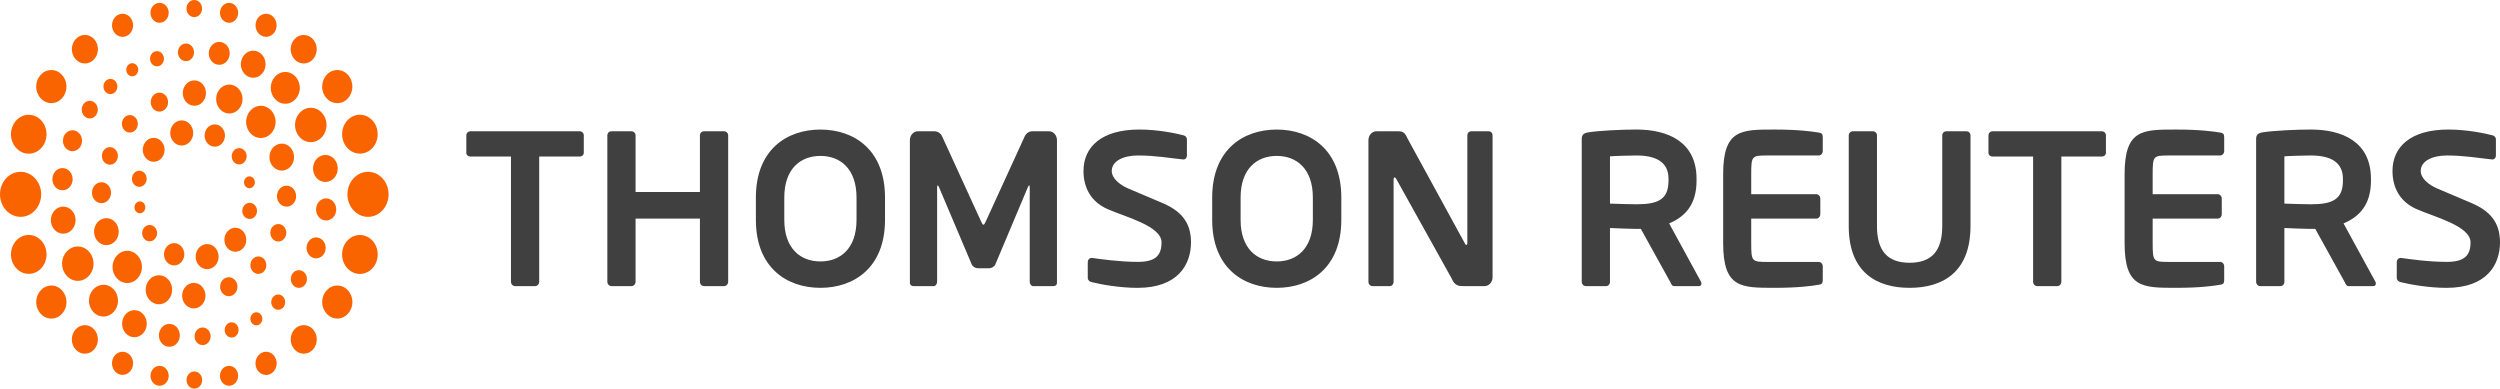 <svg width="193" height="30" viewBox="0 0 193 30" fill="none" xmlns="http://www.w3.org/2000/svg">
<path d="M193 18.706C193 17.091 192.144 16.257 190.82 15.683C189.777 15.233 188.862 14.851 188.165 14.557C187.471 14.262 186.88 13.751 186.88 13.198C186.88 12.442 187.754 12.003 188.911 12.003C190.277 12.003 191.351 12.208 192.388 12.309H192.419C192.454 12.309 192.49 12.302 192.522 12.286C192.555 12.271 192.585 12.249 192.61 12.221C192.634 12.192 192.654 12.159 192.666 12.122C192.679 12.085 192.685 12.046 192.684 12.007V10.76C192.684 10.593 192.561 10.474 192.403 10.442C191.871 10.306 190.503 10 189.007 10C186.09 10 184.7 11.346 184.7 13.198C184.7 14.373 185.184 15.533 186.55 16.139C187.92 16.745 190.725 17.444 190.725 18.706C190.725 19.681 190.301 20.217 188.904 20.217C187.454 20.217 185.986 19.997 185.358 19.912H185.328C185.25 19.911 185.175 19.944 185.119 20.004C185.063 20.064 185.031 20.147 185.03 20.233V21.444C185.03 21.63 185.17 21.747 185.327 21.78C186.081 21.965 187.488 22.222 188.873 22.222C192.013 22.222 193 20.403 193 18.706ZM91.946 18.706C91.946 17.091 91.091 16.257 89.766 15.683C88.723 15.233 87.808 14.851 87.111 14.557C86.417 14.262 85.827 13.751 85.827 13.198C85.827 12.442 86.7 12.003 87.857 12.003C89.224 12.003 90.297 12.208 91.334 12.309H91.365C91.4 12.309 91.436 12.302 91.468 12.286C91.501 12.271 91.531 12.249 91.555 12.221C91.58 12.192 91.6 12.159 91.612 12.122C91.625 12.085 91.631 12.046 91.63 12.007V10.76C91.63 10.593 91.507 10.474 91.35 10.442C90.816 10.306 89.448 10 87.952 10C85.036 10 83.645 11.346 83.645 13.198C83.645 14.373 84.129 15.533 85.495 16.139C86.865 16.745 89.67 17.444 89.67 18.706C89.67 19.681 89.247 20.217 87.85 20.217C86.4 20.217 84.931 19.997 84.303 19.912H84.273C84.195 19.911 84.12 19.944 84.064 20.004C84.008 20.064 83.976 20.147 83.975 20.233V21.444C83.975 21.63 84.115 21.747 84.272 21.78C85.026 21.965 86.433 22.222 87.818 22.222C90.958 22.222 91.945 20.403 91.945 18.706H91.946ZM115.226 21.413V10.456C115.226 10.269 115.1 10.136 114.928 10.136H113.578C113.404 10.136 113.279 10.269 113.279 10.456V18.756C113.279 18.854 113.235 18.908 113.203 18.908C113.153 18.908 113.108 18.854 113.078 18.772L108.653 10.676C108.463 10.236 108.291 10.136 107.963 10.136H106.267C106.104 10.133 105.947 10.202 105.83 10.328C105.713 10.454 105.646 10.627 105.643 10.808V21.751C105.643 21.934 105.78 22.088 105.956 22.088H107.286C107.459 22.088 107.586 21.934 107.586 21.751V13.837C107.586 13.737 107.619 13.701 107.664 13.701C107.711 13.701 107.76 13.738 107.804 13.837L112.06 21.482C112.306 22.088 112.637 22.088 113.013 22.088H114.6C114.764 22.09 114.921 22.021 115.039 21.895C115.156 21.768 115.224 21.595 115.227 21.413H115.226ZM81.598 21.835V10.807C81.595 10.625 81.527 10.453 81.409 10.326C81.291 10.2 81.133 10.132 80.97 10.134H79.683C79.562 10.136 79.445 10.175 79.342 10.246C79.24 10.317 79.157 10.418 79.103 10.538L76.095 17.111C76.015 17.263 75.983 17.347 75.922 17.347C75.856 17.347 75.824 17.263 75.747 17.111L72.737 10.539C72.683 10.419 72.6 10.319 72.498 10.248C72.396 10.176 72.278 10.138 72.158 10.136H70.871C70.708 10.133 70.55 10.202 70.432 10.328C70.314 10.454 70.246 10.626 70.243 10.808V21.834C70.243 22.001 70.369 22.088 70.512 22.088H72.094C72.236 22.088 72.346 21.917 72.346 21.751V14.476C72.346 14.358 72.362 14.309 72.393 14.309C72.407 14.309 72.439 14.358 72.473 14.409L75.022 20.423C75.112 20.608 75.317 20.71 75.522 20.71H76.337C76.541 20.71 76.744 20.608 76.836 20.423L79.368 14.409C79.402 14.358 79.433 14.309 79.445 14.309C79.479 14.309 79.495 14.358 79.495 14.476V21.751C79.495 21.917 79.605 22.088 79.745 22.088H81.329C81.471 22.088 81.598 22.002 81.598 21.834V21.835ZM101.352 15.25C101.352 13.03 100.102 12.037 98.564 12.037C97.027 12.037 95.775 13.03 95.775 15.25V16.972C95.775 19.193 97.027 20.183 98.564 20.183C100.101 20.183 101.352 19.193 101.352 16.972V15.25ZM103.55 15.25V16.972C103.55 20.673 101.153 22.221 98.564 22.221C95.977 22.221 93.581 20.673 93.581 16.971V15.25C93.581 11.55 95.977 10.002 98.564 10.002C101.153 10.002 103.55 11.549 103.55 15.25ZM66.124 15.25C66.124 13.03 64.874 12.037 63.336 12.037C61.799 12.037 60.547 13.03 60.547 15.25V16.972C60.547 19.193 61.799 20.183 63.337 20.183C64.874 20.183 66.124 19.193 66.124 16.972V15.25ZM68.323 15.25V16.972C68.323 20.673 65.925 22.221 63.336 22.221C60.749 22.221 58.354 20.673 58.354 16.971V15.25C58.354 11.55 60.749 10.002 63.336 10.002C65.925 10.002 68.323 11.549 68.323 15.25ZM56.215 21.75V10.456C56.215 10.269 56.072 10.136 55.901 10.136H54.351C54.175 10.136 54.034 10.269 54.034 10.456V14.824H49.066V10.456C49.066 10.269 48.924 10.136 48.754 10.136H47.202C47.027 10.136 46.887 10.269 46.887 10.456V21.751C46.887 21.934 47.027 22.088 47.202 22.088H48.754C48.835 22.088 48.914 22.053 48.972 21.99C49.03 21.927 49.064 21.841 49.066 21.751V16.877H54.034V21.751C54.034 21.934 54.174 22.088 54.351 22.088H55.901C56.071 22.088 56.215 21.934 56.215 21.751V21.75ZM162.264 12.086H159.136V21.751C159.134 21.842 159.099 21.929 159.04 21.992C158.981 22.055 158.901 22.09 158.819 22.088H157.269C157.187 22.089 157.109 22.054 157.05 21.991C156.991 21.928 156.958 21.842 156.956 21.751V12.086H153.824C153.652 12.086 153.509 11.97 153.509 11.786V10.456C153.509 10.269 153.652 10.136 153.824 10.136H162.264C162.436 10.136 162.578 10.269 162.578 10.456V11.784C162.578 11.97 162.436 12.086 162.264 12.086ZM44.754 12.086H41.626V21.751C41.624 21.842 41.59 21.929 41.53 21.992C41.471 22.055 41.392 22.089 41.31 22.088H39.76C39.678 22.089 39.6 22.054 39.541 21.991C39.482 21.928 39.449 21.842 39.447 21.751V12.086H36.314C36.143 12.086 36 11.97 36 11.786V10.456C36 10.269 36.143 10.136 36.314 10.136H44.754C44.927 10.136 45.069 10.269 45.069 10.456V11.784C45.069 11.97 44.927 12.086 44.755 12.086H44.754ZM152.122 17.458V10.456C152.122 10.269 151.98 10.136 151.806 10.136H150.253C150.081 10.136 149.941 10.269 149.941 10.456V17.458C149.941 19.377 149.115 20.285 147.421 20.285C145.729 20.285 144.902 19.377 144.902 17.458V10.456C144.902 10.269 144.762 10.136 144.588 10.136H143.038C142.866 10.136 142.723 10.269 142.723 10.456V17.458C142.723 21.043 144.897 22.221 147.421 22.221C149.947 22.221 152.121 21.043 152.121 17.458H152.122ZM166.186 16.877H171.206C171.287 16.878 171.366 16.843 171.425 16.781C171.483 16.718 171.518 16.633 171.52 16.542V15.327C171.518 15.236 171.483 15.151 171.425 15.088C171.366 15.025 171.287 14.991 171.206 14.992H166.186V13.448C166.186 12.041 166.236 12.003 167.422 12.003H171.394C171.476 12.004 171.554 11.969 171.613 11.906C171.672 11.843 171.706 11.756 171.708 11.666V10.589C171.708 10.352 171.629 10.267 171.394 10.234C170.891 10.152 169.87 10.001 168.004 10.001C165.401 10.001 164.019 9.981 164.019 13.448V18.771C164.019 22.238 165.401 22.22 168.004 22.22C169.87 22.22 170.891 22.069 171.394 21.984C171.629 21.951 171.708 21.867 171.708 21.629V20.555C171.706 20.465 171.672 20.379 171.613 20.316C171.554 20.253 171.476 20.219 171.394 20.22H167.422C166.236 20.22 166.186 20.181 166.186 18.771V16.877ZM135.194 16.877H140.214C140.296 16.878 140.374 16.844 140.433 16.781C140.492 16.719 140.527 16.633 140.529 16.542V15.327C140.527 15.236 140.492 15.15 140.433 15.088C140.374 15.025 140.296 14.991 140.214 14.992H135.194V13.448C135.194 12.041 135.244 12.003 136.431 12.003H140.402C140.484 12.004 140.563 11.969 140.622 11.906C140.681 11.843 140.715 11.757 140.717 11.666V10.589C140.717 10.352 140.637 10.267 140.402 10.234C139.9 10.152 138.878 10.001 137.012 10.001C134.409 10.001 133.028 9.981 133.028 13.448V18.771C133.028 22.238 134.409 22.22 137.013 22.22C138.878 22.22 139.9 22.069 140.402 21.984C140.637 21.951 140.717 21.867 140.717 21.629V20.555C140.715 20.465 140.681 20.379 140.622 20.316C140.563 20.253 140.484 20.218 140.402 20.22H136.431C135.244 20.22 135.194 20.181 135.194 18.771V16.877ZM180.874 13.803C180.874 12.541 179.961 12.003 178.392 12.003C178.062 12.003 176.634 12.037 176.354 12.07V15.718C176.603 15.736 178.123 15.77 178.392 15.77C180.006 15.77 180.873 15.437 180.873 13.957L180.874 13.803ZM183.414 21.887C183.414 22.002 183.352 22.087 183.227 22.087H181.311C181.139 22.087 181.076 21.917 180.998 21.751L178.739 17.671H178.392C177.982 17.671 176.715 17.622 176.354 17.602V21.751C176.355 21.795 176.347 21.839 176.333 21.88C176.318 21.921 176.296 21.958 176.268 21.99C176.24 22.021 176.207 22.046 176.17 22.063C176.133 22.079 176.094 22.088 176.054 22.088H174.486C174.404 22.089 174.326 22.054 174.267 21.991C174.209 21.928 174.175 21.842 174.173 21.751V10.722C174.173 10.386 174.359 10.267 174.675 10.218C175.492 10.084 177.245 10 178.392 10C180.807 10 183.037 10.927 183.037 13.802V13.956C183.037 15.736 182.207 16.711 180.921 17.247L183.382 21.75C183.415 21.8 183.415 21.848 183.415 21.886L183.414 21.887ZM128.809 13.803C128.809 12.541 127.896 12.003 126.328 12.003C125.997 12.003 124.57 12.037 124.29 12.07V15.718C124.539 15.736 126.059 15.77 126.328 15.77C127.942 15.77 128.808 15.437 128.808 13.957L128.809 13.803ZM131.35 21.887C131.35 22.002 131.287 22.087 131.163 22.087H129.247C129.076 22.087 129.012 21.917 128.934 21.751L126.675 17.671H126.328C125.918 17.671 124.651 17.622 124.29 17.602V21.751C124.291 21.795 124.284 21.839 124.269 21.88C124.254 21.921 124.232 21.959 124.204 21.99C124.176 22.021 124.143 22.046 124.106 22.063C124.069 22.08 124.03 22.088 123.99 22.088H122.422C122.341 22.088 122.262 22.053 122.204 21.99C122.146 21.927 122.112 21.841 122.11 21.751V10.722C122.11 10.386 122.295 10.267 122.611 10.218C123.428 10.084 125.181 10 126.328 10C128.743 10 130.973 10.927 130.973 13.802V13.956C130.973 15.736 130.143 16.711 128.857 17.247L131.317 21.75C131.35 21.8 131.35 21.848 131.35 21.886V21.887Z" fill="#404040"/>
<path d="M27.784 18.141C27.025 18.141 26.409 18.813 26.409 19.644C26.409 20.473 27.025 21.147 27.784 21.147C28.543 21.147 29.159 20.473 29.159 19.644C29.159 18.813 28.544 18.141 27.784 18.141ZM26.04 22.042C25.396 22.042 24.874 22.613 24.874 23.317C24.874 24.021 25.396 24.592 26.04 24.592C26.683 24.592 27.205 24.021 27.205 23.317C27.205 22.613 26.683 22.042 26.04 22.042ZM23.45 25.099C23.319 25.098 23.188 25.125 23.066 25.18C22.945 25.234 22.834 25.315 22.74 25.418C22.646 25.52 22.572 25.642 22.52 25.776C22.469 25.911 22.442 26.055 22.441 26.201C22.442 26.347 22.469 26.491 22.52 26.626C22.571 26.761 22.646 26.882 22.739 26.985C22.833 27.087 22.944 27.168 23.066 27.223C23.187 27.278 23.318 27.306 23.449 27.304C23.581 27.306 23.711 27.278 23.833 27.224C23.955 27.169 24.066 27.088 24.16 26.985C24.253 26.883 24.328 26.761 24.379 26.626C24.43 26.492 24.457 26.347 24.458 26.201C24.457 26.055 24.43 25.911 24.379 25.776C24.327 25.642 24.253 25.52 24.159 25.418C24.065 25.315 23.954 25.234 23.833 25.18C23.711 25.125 23.58 25.098 23.449 25.099H23.45ZM20.542 27.155C20.435 27.154 20.329 27.177 20.23 27.221C20.131 27.265 20.041 27.331 19.965 27.414C19.889 27.497 19.828 27.596 19.786 27.706C19.745 27.815 19.723 27.932 19.722 28.051C19.722 28.546 20.089 28.947 20.542 28.947C20.995 28.947 21.36 28.546 21.36 28.051C21.359 27.933 21.337 27.816 21.296 27.706C21.254 27.597 21.194 27.498 21.118 27.415C21.042 27.332 20.952 27.266 20.853 27.222C20.754 27.177 20.649 27.155 20.542 27.155ZM17.682 28.244C17.497 28.243 17.32 28.323 17.188 28.466C17.057 28.61 16.982 28.806 16.98 29.011C16.98 29.437 17.294 29.781 17.682 29.781C18.07 29.781 18.385 29.437 18.385 29.012C18.384 28.91 18.366 28.81 18.33 28.716C18.294 28.622 18.242 28.537 18.177 28.466C18.112 28.394 18.034 28.338 17.949 28.3C17.864 28.262 17.774 28.242 17.682 28.243V28.244ZM15.004 28.677C14.925 28.676 14.847 28.692 14.774 28.725C14.701 28.758 14.634 28.807 14.578 28.868C14.522 28.929 14.477 29.002 14.447 29.083C14.416 29.164 14.4 29.25 14.399 29.338C14.399 29.425 14.416 29.512 14.446 29.593C14.477 29.674 14.522 29.747 14.578 29.808C14.634 29.87 14.701 29.918 14.774 29.951C14.847 29.984 14.925 30.001 15.004 30C15.083 30.001 15.161 29.984 15.234 29.951C15.307 29.918 15.373 29.869 15.429 29.808C15.486 29.746 15.53 29.673 15.561 29.593C15.591 29.512 15.607 29.425 15.608 29.338C15.607 29.161 15.542 28.992 15.429 28.868C15.316 28.744 15.163 28.675 15.004 28.677ZM12.321 28.244C12.229 28.244 12.139 28.263 12.054 28.301C11.969 28.339 11.891 28.395 11.826 28.467C11.761 28.538 11.709 28.623 11.673 28.717C11.637 28.811 11.619 28.912 11.618 29.013C11.618 29.438 11.933 29.782 12.321 29.782C12.709 29.782 13.024 29.438 13.024 29.013C13.023 28.912 13.005 28.811 12.969 28.717C12.933 28.623 12.881 28.538 12.816 28.467C12.751 28.395 12.673 28.339 12.588 28.301C12.504 28.263 12.413 28.244 12.321 28.244ZM9.461 27.155C9.011 27.155 8.645 27.554 8.645 28.047C8.645 28.539 9.011 28.94 9.461 28.94C9.912 28.94 10.277 28.54 10.277 28.047C10.277 27.553 9.912 27.154 9.461 27.154V27.155ZM6.551 25.102C6.286 25.1 6.031 25.215 5.843 25.421C5.654 25.628 5.546 25.909 5.544 26.203C5.546 26.498 5.653 26.779 5.842 26.986C6.031 27.193 6.286 27.308 6.551 27.305C6.682 27.307 6.813 27.279 6.934 27.224C7.056 27.17 7.167 27.089 7.26 26.986C7.354 26.884 7.429 26.762 7.48 26.628C7.531 26.494 7.558 26.349 7.559 26.203C7.557 25.909 7.449 25.627 7.26 25.421C7.071 25.215 6.816 25.1 6.551 25.102ZM3.964 22.043C3.32 22.043 2.797 22.616 2.797 23.32C2.797 24.024 3.32 24.596 3.964 24.596C4.608 24.596 5.131 24.024 5.131 23.32C5.131 22.616 4.608 22.043 3.964 22.043ZM2.219 18.138C1.461 18.138 0.846 18.81 0.846 19.64C0.846 20.47 1.461 21.142 2.219 21.142C2.979 21.142 3.593 20.47 3.593 19.64C3.593 18.81 2.978 18.138 2.219 18.138ZM1.589 13.264C0.711 13.264 0 14.042 0 15.002C0 15.962 0.711 16.74 1.59 16.74C2.467 16.74 3.178 15.962 3.178 15.002C3.178 14.042 2.467 13.264 1.589 13.264ZM2.219 8.862C1.461 8.862 0.846 9.534 0.846 10.363C0.846 11.192 1.461 11.864 2.219 11.864C2.977 11.864 3.591 11.192 3.591 10.364C3.591 9.534 2.977 8.862 2.219 8.862ZM3.962 5.407C3.318 5.407 2.795 5.979 2.795 6.684C2.795 7.39 3.318 7.96 3.962 7.96C4.607 7.96 5.129 7.389 5.129 6.683C5.129 5.978 4.607 5.407 3.962 5.407ZM6.553 2.697C6.288 2.695 6.033 2.809 5.845 3.016C5.656 3.222 5.548 3.503 5.546 3.798C5.548 4.092 5.655 4.374 5.844 4.58C6.033 4.787 6.288 4.902 6.553 4.9C6.684 4.901 6.815 4.874 6.936 4.819C7.058 4.764 7.169 4.683 7.262 4.581C7.356 4.479 7.431 4.357 7.482 4.222C7.533 4.088 7.56 3.944 7.561 3.798C7.559 3.503 7.451 3.222 7.262 3.015C7.073 2.809 6.818 2.694 6.553 2.697ZM9.462 1.061C9.247 1.059 9.041 1.152 8.888 1.32C8.735 1.487 8.648 1.715 8.646 1.953C8.648 2.192 8.735 2.42 8.888 2.587C9.041 2.754 9.247 2.847 9.462 2.846C9.676 2.847 9.883 2.754 10.036 2.587C10.188 2.419 10.275 2.192 10.277 1.953C10.276 1.835 10.255 1.719 10.213 1.61C10.172 1.501 10.111 1.403 10.036 1.32C9.96 1.237 9.871 1.171 9.772 1.127C9.674 1.083 9.568 1.06 9.462 1.061ZM12.319 0.22C11.931 0.22 11.616 0.564 11.616 0.989C11.616 1.413 11.931 1.758 12.319 1.758C12.709 1.758 13.023 1.413 13.023 0.989C13.023 0.564 12.708 0.22 12.319 0.22ZM14.998 0C14.664 0 14.394 0.296 14.394 0.66C14.394 1.024 14.664 1.321 14.998 1.321C15.331 1.321 15.602 1.024 15.602 0.66C15.602 0.296 15.332 0 14.998 0ZM17.685 0.222C17.593 0.221 17.503 0.241 17.418 0.279C17.333 0.317 17.256 0.373 17.19 0.444C17.125 0.516 17.073 0.601 17.037 0.694C17.002 0.788 16.983 0.888 16.982 0.99C16.982 1.414 17.297 1.758 17.685 1.758C18.072 1.758 18.386 1.413 18.386 0.991C18.385 0.786 18.31 0.59 18.179 0.446C18.047 0.301 17.87 0.221 17.685 0.222ZM20.542 1.062C20.092 1.062 19.726 1.462 19.726 1.953C19.726 2.446 20.091 2.844 20.542 2.844C20.992 2.844 21.357 2.446 21.357 1.953C21.355 1.715 21.268 1.487 21.116 1.32C20.963 1.153 20.756 1.06 20.542 1.062ZM23.447 2.7C23.316 2.699 23.186 2.726 23.064 2.781C22.942 2.836 22.832 2.917 22.738 3.019C22.645 3.121 22.57 3.243 22.519 3.377C22.468 3.511 22.441 3.655 22.44 3.801C22.44 4.409 22.89 4.901 23.447 4.901C23.712 4.903 23.966 4.789 24.155 4.582C24.343 4.376 24.451 4.095 24.453 3.801C24.453 3.193 24.003 2.701 23.447 2.701V2.7ZM26.037 5.408C25.73 5.405 25.434 5.539 25.215 5.778C24.996 6.018 24.872 6.344 24.869 6.686C24.869 7.391 25.393 7.963 26.038 7.963C26.345 7.966 26.641 7.832 26.86 7.593C27.079 7.353 27.203 7.027 27.206 6.686C27.203 6.344 27.079 6.018 26.86 5.778C26.641 5.539 26.345 5.405 26.038 5.408H26.037ZM27.783 8.858C27.026 8.858 26.411 9.53 26.411 10.358C26.411 11.188 27.026 11.86 27.783 11.86C28.542 11.86 29.156 11.188 29.156 10.359C29.156 9.53 28.542 8.858 27.783 8.858ZM21.485 17.297C21.323 17.296 21.167 17.366 21.051 17.492C20.936 17.619 20.87 17.791 20.869 17.971C20.869 18.344 21.145 18.645 21.485 18.645C21.826 18.645 22.102 18.344 22.102 17.971C22.101 17.882 22.085 17.794 22.053 17.711C22.022 17.629 21.977 17.555 21.919 17.492C21.862 17.429 21.794 17.38 21.72 17.346C21.645 17.313 21.565 17.296 21.485 17.297ZM19.945 19.797C19.865 19.796 19.785 19.813 19.71 19.846C19.636 19.88 19.568 19.929 19.511 19.992C19.453 20.055 19.408 20.129 19.377 20.211C19.345 20.294 19.329 20.382 19.328 20.471C19.328 20.843 19.604 21.145 19.945 21.145C20.286 21.145 20.562 20.843 20.562 20.471C20.561 20.382 20.545 20.294 20.514 20.211C20.482 20.129 20.436 20.055 20.379 19.992C20.322 19.929 20.254 19.88 20.18 19.846C20.105 19.813 20.025 19.796 19.945 19.797ZM17.662 21.402C17.292 21.402 16.992 21.73 16.992 22.134C16.992 22.539 17.292 22.867 17.662 22.867C18.032 22.867 18.332 22.539 18.332 22.133C18.332 21.73 18.032 21.402 17.662 21.402ZM14.962 21.839C14.844 21.838 14.728 21.862 14.619 21.911C14.51 21.96 14.41 22.033 14.326 22.124C14.243 22.216 14.176 22.325 14.13 22.445C14.084 22.566 14.06 22.695 14.059 22.826C14.059 23.37 14.463 23.811 14.961 23.811C15.459 23.811 15.863 23.369 15.863 22.826C15.862 22.695 15.838 22.566 15.793 22.445C15.747 22.325 15.68 22.216 15.596 22.124C15.512 22.033 15.413 21.96 15.304 21.911C15.195 21.862 15.079 21.838 14.961 21.839H14.962ZM12.269 21.25C11.703 21.25 11.245 21.75 11.245 22.369C11.245 22.987 11.703 23.488 12.269 23.488C12.834 23.488 13.292 22.988 13.292 22.369C13.292 21.75 12.834 21.25 12.269 21.25ZM9.824 19.364C9.197 19.364 8.689 19.92 8.689 20.607C8.689 21.292 9.197 21.848 9.824 21.848C10.451 21.848 10.959 21.292 10.959 20.607C10.959 19.921 10.451 19.364 9.824 19.364ZM8.214 16.842C8.09 16.841 7.966 16.867 7.851 16.919C7.736 16.97 7.631 17.047 7.542 17.143C7.454 17.24 7.383 17.355 7.335 17.483C7.286 17.61 7.261 17.746 7.26 17.884C7.26 18.46 7.687 18.925 8.213 18.925C8.739 18.925 9.166 18.459 9.166 17.884C9.164 17.606 9.062 17.34 8.884 17.144C8.705 16.949 8.464 16.84 8.213 16.842H8.214ZM7.836 14.069C7.74 14.068 7.644 14.088 7.555 14.128C7.466 14.168 7.385 14.228 7.316 14.303C7.248 14.378 7.193 14.467 7.156 14.566C7.118 14.664 7.099 14.77 7.098 14.877C7.098 15.321 7.428 15.683 7.836 15.683C8.03 15.685 8.217 15.601 8.355 15.449C8.493 15.298 8.571 15.092 8.573 14.877C8.572 14.77 8.553 14.664 8.515 14.566C8.478 14.467 8.424 14.378 8.355 14.303C8.287 14.228 8.206 14.169 8.117 14.129C8.027 14.088 7.932 14.068 7.836 14.069ZM8.485 11.359C8.404 11.358 8.324 11.375 8.249 11.409C8.174 11.442 8.106 11.492 8.049 11.555C7.991 11.618 7.945 11.693 7.914 11.776C7.882 11.858 7.866 11.947 7.865 12.037C7.865 12.41 8.143 12.713 8.485 12.713C8.566 12.714 8.646 12.697 8.721 12.663C8.795 12.63 8.863 12.58 8.921 12.517C8.978 12.454 9.024 12.379 9.056 12.296C9.087 12.214 9.103 12.125 9.104 12.036C9.103 11.946 9.087 11.857 9.055 11.775C9.024 11.692 8.978 11.617 8.92 11.554C8.863 11.492 8.795 11.442 8.72 11.408C8.645 11.375 8.565 11.358 8.484 11.359H8.485ZM10.025 8.884C9.863 8.883 9.707 8.954 9.591 9.08C9.476 9.207 9.41 9.379 9.409 9.559C9.409 9.931 9.685 10.232 10.026 10.232C10.366 10.232 10.642 9.931 10.642 9.559C10.641 9.379 10.575 9.207 10.46 9.08C10.344 8.954 10.188 8.883 10.026 8.884H10.025ZM12.305 7.151C11.936 7.151 11.636 7.48 11.636 7.884C11.636 8.289 11.936 8.617 12.306 8.617C12.676 8.617 12.976 8.289 12.976 7.883C12.976 7.478 12.676 7.151 12.306 7.151H12.305ZM15.005 6.206C14.888 6.205 14.773 6.229 14.665 6.278C14.557 6.326 14.458 6.398 14.375 6.489C14.292 6.58 14.226 6.688 14.18 6.807C14.135 6.927 14.111 7.055 14.11 7.184C14.11 7.726 14.51 8.164 15.005 8.164C15.122 8.166 15.238 8.141 15.346 8.093C15.454 8.044 15.553 7.972 15.636 7.881C15.719 7.79 15.785 7.682 15.831 7.562C15.876 7.443 15.9 7.314 15.901 7.184C15.901 6.643 15.5 6.206 15.005 6.206ZM17.705 6.53C17.142 6.53 16.685 7.03 16.685 7.646C16.685 8.261 17.142 8.761 17.705 8.761C18.269 8.761 18.725 8.261 18.725 7.646C18.725 7.03 18.269 6.53 17.705 6.53ZM20.138 8.166C19.51 8.166 19.001 8.723 19.001 9.41C19.001 10.097 19.51 10.654 20.138 10.654C20.766 10.654 21.276 10.097 21.276 9.41C21.276 8.723 20.766 8.166 20.138 8.166ZM21.751 11.088C21.627 11.087 21.504 11.113 21.389 11.164C21.274 11.216 21.169 11.292 21.081 11.389C20.992 11.486 20.922 11.601 20.874 11.728C20.825 11.855 20.8 11.991 20.799 12.129C20.799 12.703 21.225 13.169 21.751 13.169C22.276 13.169 22.702 12.702 22.702 12.129C22.701 11.991 22.676 11.855 22.628 11.728C22.579 11.601 22.509 11.486 22.421 11.389C22.332 11.293 22.228 11.216 22.113 11.165C21.998 11.113 21.875 11.087 21.751 11.088ZM19.273 15.659C18.958 15.659 18.703 15.938 18.703 16.281C18.703 16.624 18.958 16.903 19.273 16.903C19.587 16.903 19.842 16.625 19.842 16.281C19.842 15.937 19.587 15.659 19.272 15.659H19.273ZM18.168 17.583C18.058 17.582 17.948 17.605 17.846 17.651C17.744 17.697 17.651 17.765 17.572 17.851C17.493 17.937 17.431 18.039 17.388 18.152C17.345 18.265 17.322 18.386 17.321 18.509C17.321 19.02 17.701 19.434 18.168 19.434C18.635 19.434 19.014 19.02 19.014 18.509C19.012 18.262 18.922 18.025 18.763 17.852C18.605 17.678 18.391 17.581 18.168 17.583ZM15.991 18.842C15.758 18.84 15.534 18.941 15.368 19.123C15.202 19.305 15.107 19.552 15.105 19.811C15.105 20.347 15.502 20.781 15.991 20.781C16.48 20.781 16.878 20.348 16.878 19.811C16.876 19.552 16.781 19.304 16.615 19.123C16.449 18.941 16.224 18.84 15.991 18.842ZM13.444 18.771C13.342 18.77 13.24 18.792 13.145 18.834C13.05 18.877 12.964 18.94 12.891 19.02C12.818 19.1 12.76 19.195 12.72 19.3C12.68 19.405 12.659 19.517 12.658 19.631C12.66 19.861 12.744 20.08 12.891 20.241C13.038 20.402 13.237 20.492 13.444 20.49C13.651 20.492 13.85 20.402 13.997 20.241C14.144 20.08 14.228 19.861 14.23 19.631C14.229 19.517 14.208 19.405 14.168 19.3C14.128 19.195 14.07 19.1 13.997 19.02C13.924 18.94 13.838 18.877 13.743 18.834C13.648 18.792 13.546 18.77 13.444 18.771ZM11.551 17.368C11.476 17.367 11.401 17.383 11.332 17.414C11.262 17.445 11.199 17.491 11.145 17.55C11.091 17.608 11.049 17.678 11.019 17.755C10.99 17.832 10.975 17.914 10.974 17.998C10.974 18.347 11.232 18.629 11.551 18.629C11.626 18.63 11.701 18.614 11.771 18.582C11.84 18.551 11.904 18.505 11.957 18.446C12.011 18.388 12.053 18.318 12.083 18.241C12.112 18.164 12.127 18.081 12.128 17.998C12.127 17.914 12.112 17.832 12.083 17.755C12.053 17.678 12.011 17.608 11.957 17.55C11.903 17.491 11.84 17.445 11.77 17.414C11.701 17.383 11.626 17.367 11.551 17.368ZM10.799 15.549C10.745 15.548 10.691 15.56 10.64 15.583C10.589 15.605 10.543 15.639 10.505 15.682C10.466 15.724 10.435 15.775 10.414 15.83C10.393 15.886 10.381 15.946 10.381 16.007C10.381 16.259 10.569 16.464 10.799 16.464C10.854 16.465 10.908 16.454 10.959 16.431C11.009 16.409 11.056 16.375 11.095 16.332C11.134 16.29 11.165 16.239 11.186 16.183C11.207 16.128 11.219 16.067 11.219 16.007C11.219 15.946 11.207 15.886 11.186 15.83C11.165 15.774 11.134 15.723 11.095 15.681C11.056 15.638 11.009 15.605 10.959 15.582C10.908 15.559 10.854 15.548 10.799 15.549ZM10.756 13.179C10.682 13.178 10.608 13.193 10.539 13.224C10.47 13.255 10.408 13.301 10.355 13.358C10.302 13.416 10.26 13.485 10.231 13.561C10.202 13.637 10.187 13.719 10.186 13.801C10.186 14.144 10.441 14.423 10.756 14.423C11.07 14.423 11.324 14.144 11.324 13.801C11.324 13.457 11.07 13.179 10.756 13.179ZM11.864 10.642C11.642 10.64 11.429 10.736 11.27 10.909C11.112 11.082 11.022 11.318 11.02 11.564C11.02 12.075 11.398 12.489 11.864 12.489C12.086 12.491 12.3 12.394 12.458 12.221C12.616 12.048 12.706 11.812 12.708 11.566C12.706 11.319 12.616 11.083 12.458 10.91C12.3 10.737 12.086 10.64 11.864 10.642ZM14.028 9.293C13.538 9.293 13.14 9.728 13.14 10.264C13.14 10.801 13.537 11.234 14.028 11.234C14.518 11.234 14.915 10.801 14.915 10.264C14.915 9.728 14.518 9.293 14.028 9.293ZM16.582 9.603C16.479 9.602 16.378 9.623 16.282 9.666C16.187 9.709 16.101 9.772 16.027 9.852C15.954 9.932 15.896 10.027 15.856 10.132C15.816 10.237 15.795 10.349 15.794 10.463C15.794 10.939 16.147 11.324 16.582 11.324C16.685 11.325 16.786 11.304 16.881 11.261C16.976 11.218 17.063 11.155 17.136 11.075C17.209 10.995 17.267 10.9 17.307 10.795C17.347 10.69 17.368 10.577 17.369 10.463C17.368 10.349 17.347 10.237 17.307 10.132C17.267 10.027 17.209 9.932 17.136 9.852C17.063 9.772 16.976 9.709 16.881 9.666C16.786 9.624 16.684 9.602 16.582 9.603ZM18.464 11.434C18.312 11.433 18.167 11.499 18.059 11.617C17.951 11.735 17.889 11.896 17.888 12.064C17.888 12.413 18.146 12.695 18.464 12.695C18.782 12.695 19.041 12.413 19.041 12.064C19.04 11.981 19.025 11.899 18.996 11.822C18.966 11.745 18.924 11.675 18.87 11.617C18.816 11.558 18.753 11.512 18.683 11.481C18.614 11.449 18.539 11.434 18.464 11.434ZM19.257 13.614C19.202 13.614 19.148 13.625 19.097 13.648C19.047 13.671 19 13.704 18.961 13.747C18.922 13.79 18.891 13.84 18.87 13.896C18.849 13.952 18.837 14.012 18.837 14.073C18.837 14.325 19.025 14.531 19.257 14.531C19.487 14.531 19.676 14.325 19.676 14.073C19.676 14.012 19.664 13.952 19.643 13.896C19.622 13.84 19.591 13.79 19.552 13.747C19.513 13.704 19.466 13.671 19.416 13.648C19.365 13.625 19.311 13.614 19.256 13.614H19.257ZM22.122 14.334C21.713 14.334 21.382 14.698 21.382 15.146C21.382 15.592 21.713 15.954 22.122 15.954C22.532 15.954 22.862 15.592 22.862 15.144C22.86 14.928 22.782 14.721 22.643 14.569C22.504 14.417 22.317 14.333 22.122 14.334ZM25.178 15.316C25.076 15.315 24.976 15.336 24.881 15.378C24.787 15.421 24.701 15.483 24.629 15.563C24.556 15.642 24.499 15.736 24.459 15.84C24.42 15.944 24.399 16.056 24.398 16.169C24.398 16.64 24.746 17.022 25.178 17.022C25.608 17.022 25.958 16.64 25.958 16.169C25.957 16.056 25.936 15.944 25.897 15.84C25.857 15.736 25.799 15.642 25.727 15.563C25.655 15.483 25.569 15.421 25.475 15.378C25.38 15.336 25.28 15.315 25.178 15.316ZM24.404 18.329C24.308 18.328 24.212 18.348 24.123 18.388C24.034 18.428 23.953 18.488 23.884 18.563C23.815 18.638 23.761 18.727 23.723 18.826C23.686 18.924 23.666 19.03 23.665 19.137C23.665 19.583 23.995 19.944 24.404 19.944C24.813 19.944 25.143 19.583 25.143 19.137C25.142 19.03 25.122 18.924 25.085 18.825C25.047 18.727 24.992 18.637 24.924 18.562C24.855 18.487 24.774 18.428 24.684 18.388C24.595 18.348 24.499 18.328 24.403 18.329H24.404ZM23.074 20.858C22.993 20.857 22.912 20.874 22.837 20.908C22.761 20.942 22.693 20.992 22.635 21.055C22.577 21.119 22.531 21.194 22.499 21.277C22.467 21.36 22.451 21.45 22.45 21.54C22.45 21.917 22.729 22.222 23.073 22.222C23.154 22.223 23.235 22.206 23.31 22.172C23.386 22.138 23.454 22.088 23.512 22.025C23.57 21.961 23.616 21.886 23.648 21.803C23.68 21.72 23.696 21.63 23.697 21.54C23.696 21.45 23.68 21.36 23.648 21.277C23.616 21.194 23.57 21.119 23.512 21.055C23.454 20.992 23.386 20.942 23.31 20.908C23.235 20.874 23.154 20.857 23.073 20.858H23.074ZM21.477 22.737C21.335 22.736 21.199 22.797 21.099 22.908C20.998 23.018 20.94 23.168 20.939 23.326C20.939 23.651 21.179 23.916 21.477 23.916C21.547 23.916 21.617 23.902 21.682 23.872C21.747 23.843 21.807 23.8 21.857 23.745C21.907 23.691 21.947 23.626 21.974 23.554C22.002 23.482 22.016 23.405 22.017 23.327C22.016 23.249 22.002 23.171 21.974 23.1C21.947 23.028 21.907 22.963 21.857 22.908C21.807 22.853 21.747 22.81 21.682 22.781C21.617 22.752 21.547 22.737 21.477 22.738V22.737ZM19.791 24.108C19.731 24.107 19.671 24.12 19.615 24.145C19.559 24.17 19.509 24.207 19.466 24.254C19.423 24.301 19.389 24.357 19.365 24.419C19.342 24.48 19.329 24.546 19.329 24.613C19.329 24.891 19.536 25.118 19.791 25.118C19.851 25.118 19.911 25.106 19.967 25.081C20.022 25.056 20.073 25.019 20.116 24.972C20.159 24.925 20.193 24.869 20.217 24.808C20.24 24.746 20.253 24.68 20.253 24.613C20.253 24.546 20.24 24.48 20.217 24.419C20.194 24.357 20.159 24.301 20.116 24.254C20.073 24.207 20.023 24.17 19.967 24.145C19.911 24.12 19.851 24.107 19.791 24.108ZM17.883 24.882C17.813 24.882 17.743 24.896 17.678 24.926C17.613 24.955 17.554 24.998 17.504 25.053C17.454 25.108 17.415 25.173 17.387 25.244C17.36 25.316 17.346 25.393 17.345 25.471C17.345 25.796 17.585 26.059 17.883 26.059C17.953 26.059 18.023 26.045 18.087 26.015C18.152 25.986 18.212 25.943 18.261 25.888C18.311 25.834 18.351 25.768 18.378 25.697C18.405 25.625 18.42 25.548 18.42 25.47C18.42 25.145 18.18 24.882 17.883 24.882ZM15.64 25.282C15.559 25.282 15.479 25.299 15.404 25.333C15.329 25.366 15.261 25.416 15.203 25.48C15.146 25.543 15.1 25.618 15.068 25.701C15.037 25.783 15.021 25.872 15.02 25.962C15.02 26.337 15.298 26.641 15.64 26.641C15.721 26.642 15.801 26.625 15.876 26.591C15.951 26.558 16.02 26.508 16.078 26.445C16.136 26.382 16.181 26.307 16.213 26.224C16.245 26.141 16.261 26.052 16.262 25.962C16.262 25.872 16.245 25.783 16.213 25.7C16.182 25.617 16.136 25.542 16.078 25.479C16.02 25.416 15.952 25.366 15.877 25.332C15.802 25.298 15.721 25.281 15.64 25.282ZM13.075 25.004C12.97 25.003 12.865 25.026 12.768 25.07C12.67 25.114 12.581 25.179 12.506 25.261C12.431 25.343 12.371 25.441 12.33 25.548C12.289 25.656 12.268 25.772 12.267 25.889C12.267 26.377 12.629 26.772 13.075 26.772C13.521 26.772 13.883 26.377 13.883 25.889C13.882 25.772 13.861 25.656 13.82 25.549C13.779 25.441 13.719 25.343 13.644 25.261C13.569 25.179 13.48 25.114 13.382 25.07C13.285 25.027 13.18 25.005 13.075 25.006V25.004ZM10.378 23.945C10.127 23.944 9.886 24.052 9.707 24.248C9.528 24.444 9.426 24.71 9.424 24.989C9.424 25.566 9.851 26.033 10.378 26.033C10.905 26.033 11.332 25.566 11.332 24.989C11.331 24.851 11.306 24.714 11.257 24.587C11.209 24.459 11.138 24.344 11.05 24.247C10.961 24.15 10.856 24.073 10.741 24.021C10.626 23.97 10.502 23.943 10.378 23.944V23.945ZM7.988 21.985C7.37 21.985 6.868 22.534 6.868 23.211C6.868 23.889 7.37 24.437 7.988 24.437C8.608 24.437 9.109 23.888 9.109 23.211C9.109 22.533 8.608 21.985 7.989 21.985H7.988ZM6.006 19.028C5.336 19.028 4.793 19.622 4.793 20.354C4.793 21.088 5.336 21.682 6.006 21.682C6.676 21.682 7.22 21.088 7.22 20.354C7.22 19.621 6.677 19.028 6.006 19.028ZM4.88 15.95C4.756 15.949 4.632 15.975 4.517 16.027C4.401 16.079 4.296 16.155 4.207 16.252C4.119 16.349 4.048 16.465 3.999 16.592C3.951 16.719 3.925 16.856 3.924 16.994C3.924 17.572 4.352 18.039 4.88 18.039C5.131 18.041 5.373 17.932 5.552 17.736C5.732 17.541 5.834 17.274 5.836 16.994C5.836 16.417 5.408 15.95 4.88 15.95ZM4.826 12.976C4.62 12.974 4.421 13.063 4.274 13.224C4.127 13.384 4.044 13.603 4.042 13.832C4.042 14.307 4.392 14.69 4.826 14.69C4.928 14.691 5.029 14.669 5.124 14.627C5.219 14.584 5.305 14.521 5.378 14.441C5.451 14.362 5.509 14.267 5.548 14.162C5.588 14.058 5.609 13.946 5.61 13.832C5.608 13.603 5.525 13.384 5.378 13.224C5.231 13.063 5.032 12.974 4.826 12.976ZM5.596 10.056C5.5 10.055 5.404 10.075 5.315 10.115C5.226 10.155 5.144 10.215 5.076 10.29C5.007 10.365 4.952 10.454 4.915 10.553C4.877 10.652 4.858 10.757 4.857 10.864C4.857 11.31 5.187 11.672 5.597 11.672C6.005 11.672 6.336 11.31 6.336 10.864C6.335 10.757 6.315 10.652 6.278 10.553C6.24 10.454 6.186 10.365 6.117 10.29C6.048 10.215 5.967 10.155 5.877 10.115C5.788 10.075 5.692 10.055 5.596 10.056ZM6.93 7.783C6.849 7.783 6.768 7.8 6.693 7.833C6.618 7.867 6.55 7.917 6.492 7.981C6.434 8.044 6.388 8.119 6.357 8.202C6.325 8.285 6.309 8.374 6.308 8.464C6.308 8.84 6.587 9.144 6.93 9.144C7.011 9.145 7.091 9.128 7.167 9.094C7.242 9.061 7.31 9.011 7.368 8.948C7.426 8.884 7.472 8.809 7.503 8.726C7.535 8.643 7.551 8.554 7.552 8.464C7.551 8.374 7.535 8.285 7.503 8.202C7.472 8.119 7.426 8.044 7.368 7.981C7.31 7.917 7.242 7.867 7.167 7.833C7.092 7.8 7.011 7.783 6.93 7.783ZM8.524 6.09C8.454 6.089 8.385 6.104 8.32 6.133C8.255 6.163 8.196 6.206 8.146 6.26C8.096 6.315 8.056 6.38 8.029 6.451C8.002 6.523 7.988 6.6 7.987 6.678C7.987 7.002 8.227 7.266 8.524 7.266C8.594 7.266 8.663 7.251 8.728 7.222C8.793 7.193 8.852 7.15 8.902 7.095C8.952 7.041 8.992 6.976 9.019 6.904C9.046 6.832 9.06 6.756 9.061 6.678C9.06 6.6 9.046 6.523 9.019 6.451C8.992 6.38 8.952 6.315 8.902 6.26C8.852 6.206 8.793 6.163 8.728 6.133C8.663 6.104 8.594 6.089 8.524 6.09ZM10.21 4.88C10.088 4.879 9.971 4.932 9.884 5.027C9.797 5.122 9.748 5.251 9.747 5.387C9.748 5.522 9.798 5.651 9.885 5.746C9.971 5.84 10.088 5.893 10.21 5.892C10.332 5.893 10.449 5.84 10.535 5.746C10.622 5.651 10.672 5.522 10.673 5.387C10.672 5.251 10.623 5.122 10.536 5.027C10.449 4.932 10.332 4.879 10.21 4.88ZM12.12 3.948C12.05 3.947 11.981 3.962 11.916 3.991C11.851 4.02 11.792 4.063 11.743 4.118C11.693 4.172 11.653 4.237 11.626 4.309C11.599 4.38 11.585 4.457 11.584 4.534C11.584 4.858 11.824 5.121 12.121 5.121C12.262 5.122 12.398 5.061 12.498 4.951C12.598 4.841 12.656 4.691 12.657 4.534C12.656 4.457 12.642 4.38 12.615 4.309C12.588 4.237 12.548 4.172 12.498 4.118C12.449 4.063 12.39 4.02 12.325 3.991C12.26 3.962 12.191 3.947 12.121 3.948H12.12ZM14.356 3.359C14.192 3.358 14.035 3.429 13.918 3.556C13.801 3.684 13.735 3.858 13.733 4.04C13.733 4.417 14.013 4.721 14.356 4.721C14.52 4.723 14.678 4.652 14.795 4.524C14.912 4.396 14.978 4.222 14.98 4.04C14.979 3.95 14.963 3.86 14.931 3.777C14.899 3.694 14.853 3.619 14.795 3.555C14.737 3.492 14.669 3.442 14.593 3.408C14.518 3.374 14.437 3.357 14.356 3.358V3.359ZM16.926 3.234C16.479 3.234 16.117 3.63 16.117 4.118C16.117 4.606 16.479 5.003 16.926 5.003C17.373 5.003 17.735 4.607 17.735 4.118C17.735 3.629 17.373 3.234 16.926 3.234ZM19.548 3.912C19.297 3.91 19.055 4.019 18.876 4.215C18.697 4.411 18.595 4.677 18.592 4.957C18.592 5.534 19.02 6.003 19.548 6.003C19.673 6.004 19.796 5.978 19.912 5.926C20.027 5.874 20.132 5.797 20.221 5.7C20.31 5.603 20.381 5.487 20.429 5.36C20.478 5.232 20.503 5.095 20.504 4.957C20.502 4.677 20.4 4.411 20.22 4.215C20.041 4.019 19.799 3.91 19.548 3.912ZM22.024 5.556C21.404 5.556 20.902 6.106 20.902 6.782C20.902 7.459 21.405 8.01 22.024 8.01C22.644 8.01 23.146 7.46 23.146 6.782C23.146 6.104 22.644 5.556 22.024 5.556ZM23.992 8.32C23.322 8.32 22.778 8.914 22.778 9.647C22.778 10.38 23.321 10.974 23.992 10.974C24.663 10.974 25.206 10.38 25.206 9.647C25.206 8.913 24.663 8.32 23.992 8.32ZM25.119 11.963C24.592 11.963 24.165 12.43 24.165 13.008C24.165 13.585 24.592 14.051 25.119 14.051C25.647 14.051 26.074 13.584 26.074 13.007C26.074 12.429 25.647 11.962 25.119 11.962V11.963ZM30 15.002C30 15.962 29.289 16.74 28.41 16.74C27.533 16.74 26.822 15.962 26.822 15.002C26.822 14.042 27.533 13.264 28.411 13.264C29.289 13.264 30 14.042 30 15.002Z" fill="#FA6400"/>
</svg>
